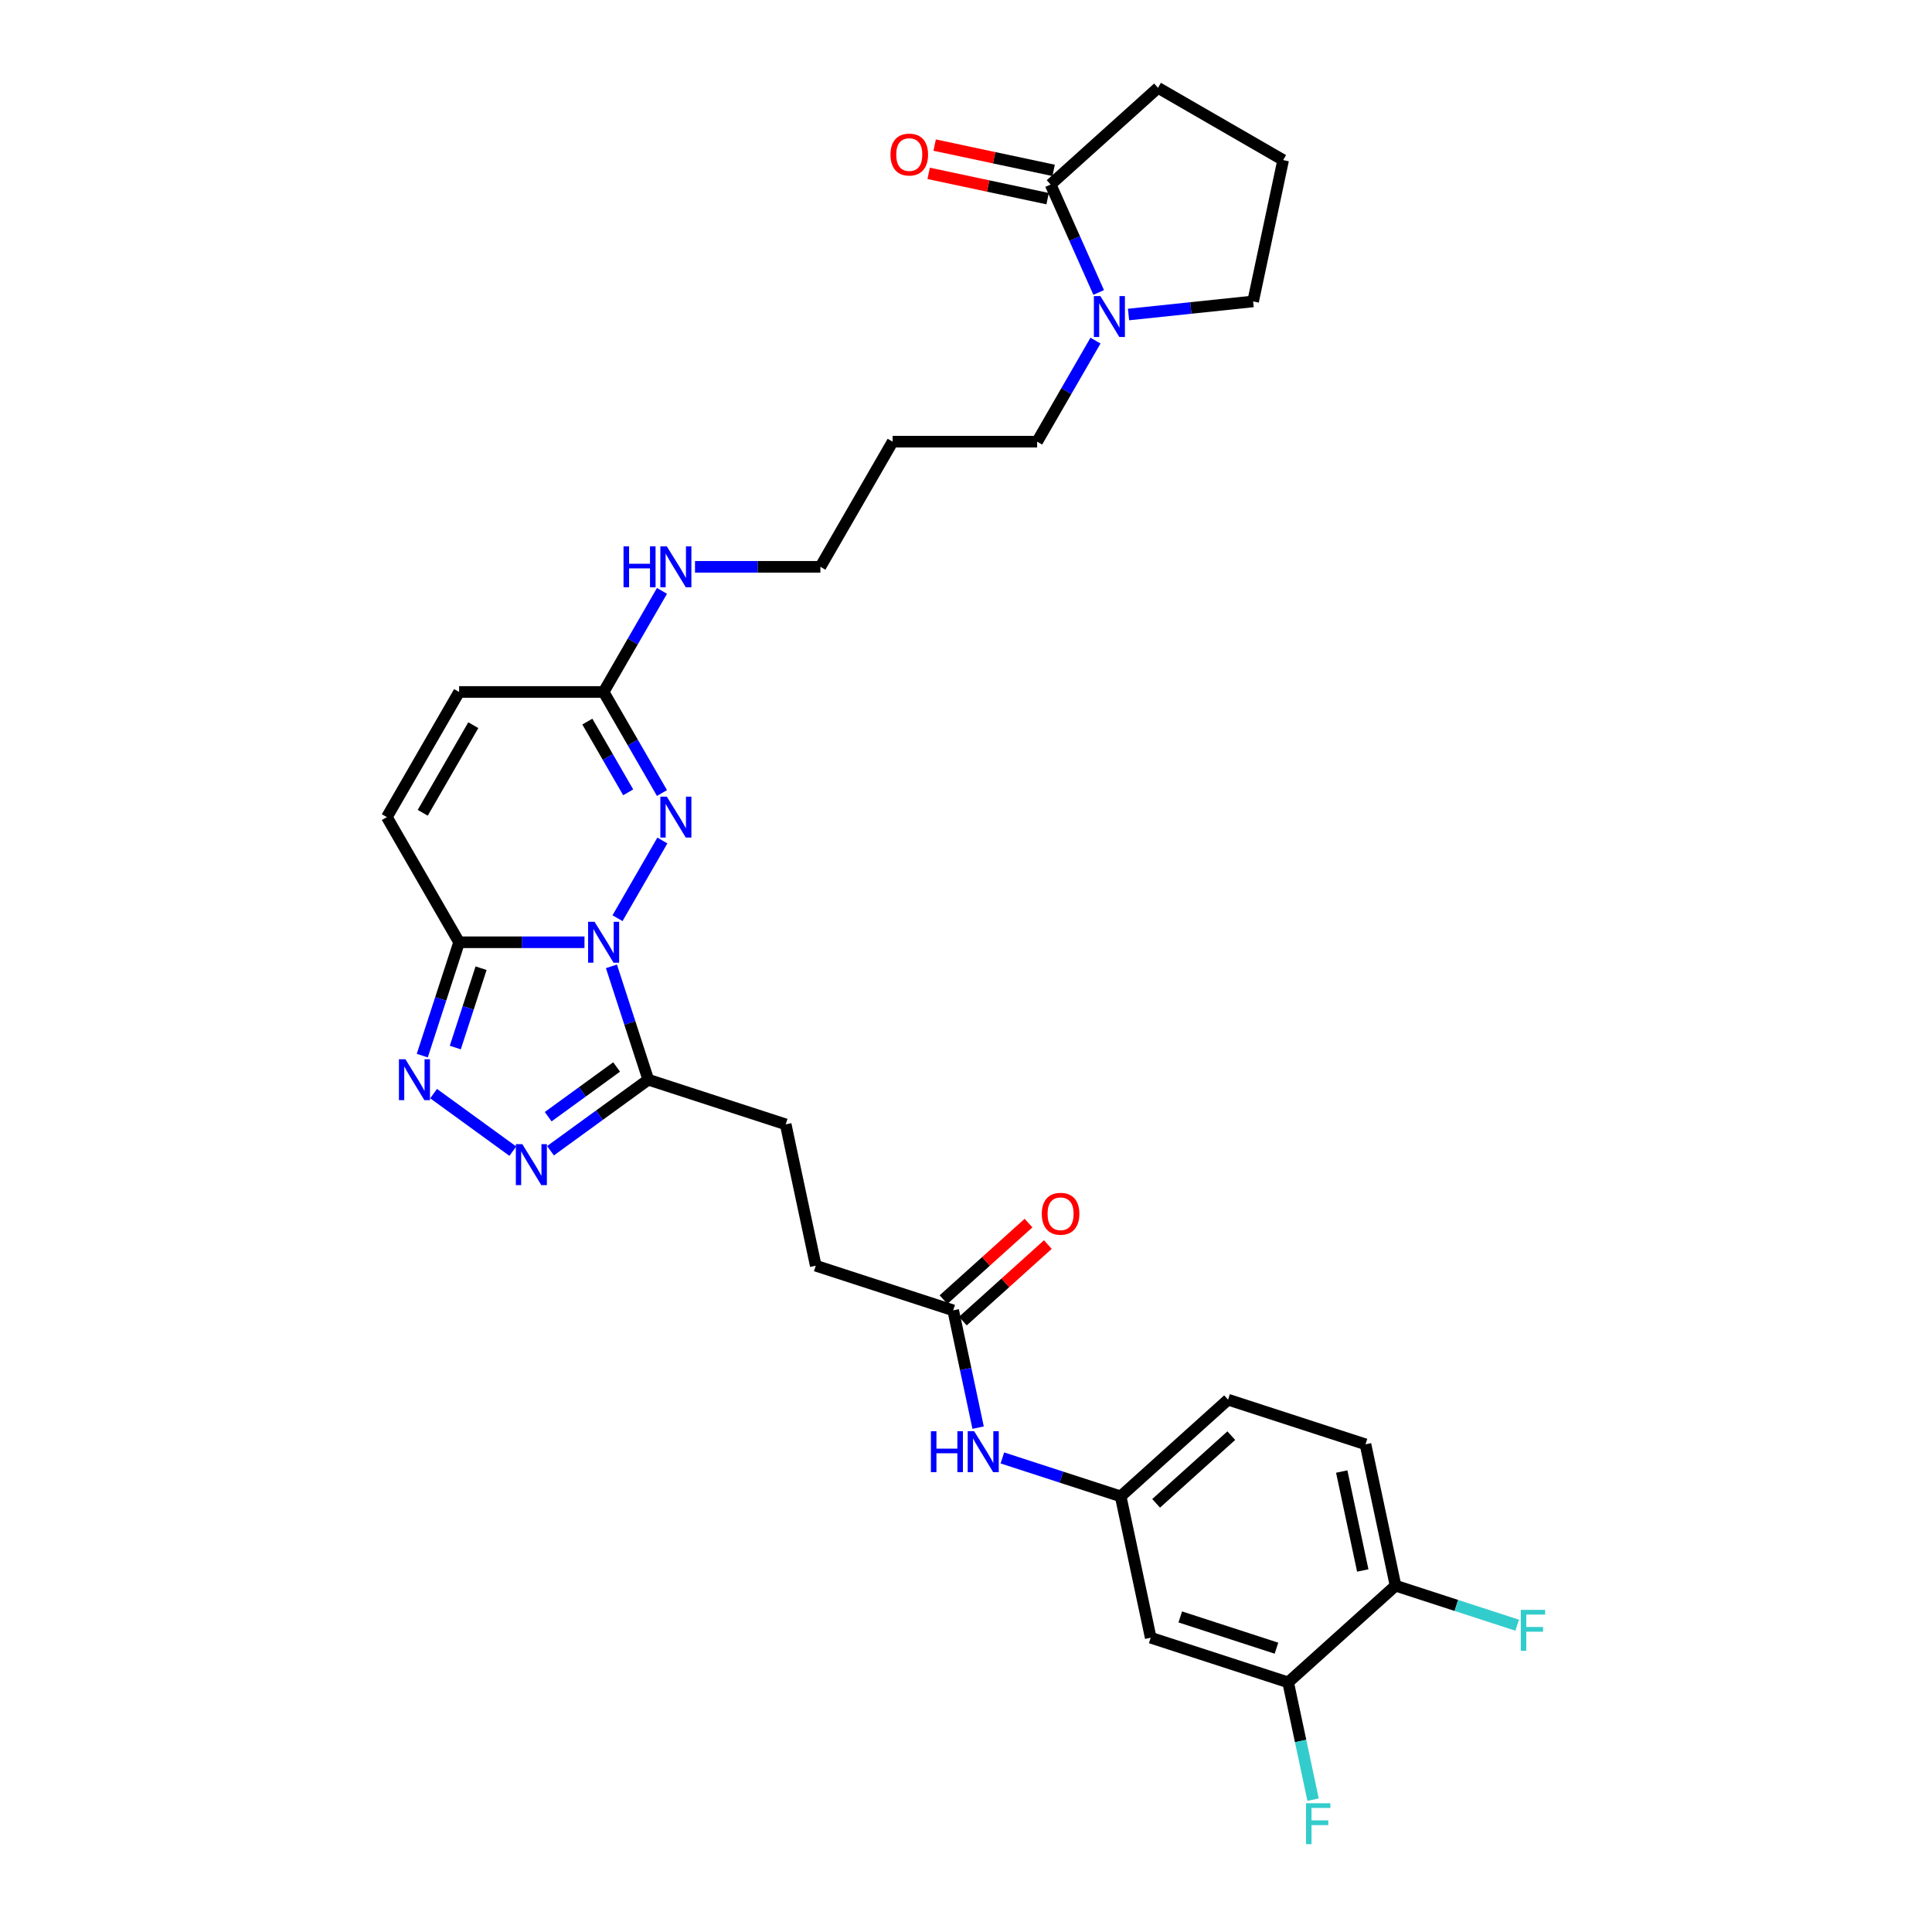 <?xml version='1.0' encoding='iso-8859-1'?>
<svg version='1.1' baseProfile='full'
              xmlns='http://www.w3.org/2000/svg'
                      xmlns:rdkit='http://www.rdkit.org/xml'
                      xmlns:xlink='http://www.w3.org/1999/xlink'
                  xml:space='preserve'
width='1000px' height='1000px' viewBox='0 0 1000 1000'>
<!-- END OF HEADER -->
<rect style='opacity:1.0;fill:#FFFFFF;stroke:none' width='1000' height='1000' x='0' y='0'> </rect>
<path class='bond-0' d='M 302.529,487.714 L 270.082,487.714' style='fill:none;fill-rule:evenodd;stroke:#0000FF;stroke-width:6px;stroke-linecap:butt;stroke-linejoin:miter;stroke-opacity:1' />
<path class='bond-0' d='M 270.082,487.714 L 237.636,487.714' style='fill:none;fill-rule:evenodd;stroke:#000000;stroke-width:6px;stroke-linecap:butt;stroke-linejoin:miter;stroke-opacity:1' />
<path class='bond-1' d='M 319.627,475.253 L 342.844,435.04' style='fill:none;fill-rule:evenodd;stroke:#0000FF;stroke-width:6px;stroke-linecap:butt;stroke-linejoin:miter;stroke-opacity:1' />
<path class='bond-2' d='M 316.481,500.175 L 326.014,529.513' style='fill:none;fill-rule:evenodd;stroke:#0000FF;stroke-width:6px;stroke-linecap:butt;stroke-linejoin:miter;stroke-opacity:1' />
<path class='bond-2' d='M 326.014,529.513 L 335.546,558.85' style='fill:none;fill-rule:evenodd;stroke:#000000;stroke-width:6px;stroke-linecap:butt;stroke-linejoin:miter;stroke-opacity:1' />
<path class='bond-3' d='M 237.636,487.714 L 228.103,517.052' style='fill:none;fill-rule:evenodd;stroke:#000000;stroke-width:6px;stroke-linecap:butt;stroke-linejoin:miter;stroke-opacity:1' />
<path class='bond-3' d='M 228.103,517.052 L 218.571,546.389' style='fill:none;fill-rule:evenodd;stroke:#0000FF;stroke-width:6px;stroke-linecap:butt;stroke-linejoin:miter;stroke-opacity:1' />
<path class='bond-3' d='M 249.003,501.138 L 242.33,521.674' style='fill:none;fill-rule:evenodd;stroke:#000000;stroke-width:6px;stroke-linecap:butt;stroke-linejoin:miter;stroke-opacity:1' />
<path class='bond-3' d='M 242.33,521.674 L 235.658,542.211' style='fill:none;fill-rule:evenodd;stroke:#0000FF;stroke-width:6px;stroke-linecap:butt;stroke-linejoin:miter;stroke-opacity:1' />
<path class='bond-8' d='M 237.636,487.714 L 200.237,422.938' style='fill:none;fill-rule:evenodd;stroke:#000000;stroke-width:6px;stroke-linecap:butt;stroke-linejoin:miter;stroke-opacity:1' />
<path class='bond-5' d='M 342.636,410.477 L 327.534,384.319' style='fill:none;fill-rule:evenodd;stroke:#0000FF;stroke-width:6px;stroke-linecap:butt;stroke-linejoin:miter;stroke-opacity:1' />
<path class='bond-5' d='M 327.534,384.319 L 312.432,358.162' style='fill:none;fill-rule:evenodd;stroke:#000000;stroke-width:6px;stroke-linecap:butt;stroke-linejoin:miter;stroke-opacity:1' />
<path class='bond-5' d='M 325.151,410.109 L 314.579,391.799' style='fill:none;fill-rule:evenodd;stroke:#0000FF;stroke-width:6px;stroke-linecap:butt;stroke-linejoin:miter;stroke-opacity:1' />
<path class='bond-5' d='M 314.579,391.799 L 304.008,373.489' style='fill:none;fill-rule:evenodd;stroke:#000000;stroke-width:6px;stroke-linecap:butt;stroke-linejoin:miter;stroke-opacity:1' />
<path class='bond-4' d='M 335.546,558.85 L 310.242,577.235' style='fill:none;fill-rule:evenodd;stroke:#000000;stroke-width:6px;stroke-linecap:butt;stroke-linejoin:miter;stroke-opacity:1' />
<path class='bond-4' d='M 310.242,577.235 L 284.937,595.62' style='fill:none;fill-rule:evenodd;stroke:#0000FF;stroke-width:6px;stroke-linecap:butt;stroke-linejoin:miter;stroke-opacity:1' />
<path class='bond-4' d='M 319.162,552.263 L 301.449,565.133' style='fill:none;fill-rule:evenodd;stroke:#000000;stroke-width:6px;stroke-linecap:butt;stroke-linejoin:miter;stroke-opacity:1' />
<path class='bond-4' d='M 301.449,565.133 L 283.736,578.002' style='fill:none;fill-rule:evenodd;stroke:#0000FF;stroke-width:6px;stroke-linecap:butt;stroke-linejoin:miter;stroke-opacity:1' />
<path class='bond-15' d='M 335.546,558.85 L 406.682,581.964' style='fill:none;fill-rule:evenodd;stroke:#000000;stroke-width:6px;stroke-linecap:butt;stroke-linejoin:miter;stroke-opacity:1' />
<path class='bond-31' d='M 224.425,566.045 L 265.437,595.842' style='fill:none;fill-rule:evenodd;stroke:#0000FF;stroke-width:6px;stroke-linecap:butt;stroke-linejoin:miter;stroke-opacity:1' />
<path class='bond-9' d='M 312.432,358.162 L 237.636,358.162' style='fill:none;fill-rule:evenodd;stroke:#000000;stroke-width:6px;stroke-linecap:butt;stroke-linejoin:miter;stroke-opacity:1' />
<path class='bond-20' d='M 312.432,358.162 L 327.534,332.005' style='fill:none;fill-rule:evenodd;stroke:#000000;stroke-width:6px;stroke-linecap:butt;stroke-linejoin:miter;stroke-opacity:1' />
<path class='bond-20' d='M 327.534,332.005 L 342.636,305.847' style='fill:none;fill-rule:evenodd;stroke:#0000FF;stroke-width:6px;stroke-linecap:butt;stroke-linejoin:miter;stroke-opacity:1' />
<path class='bond-6' d='M 567.027,176.295 L 551.925,202.452' style='fill:none;fill-rule:evenodd;stroke:#0000FF;stroke-width:6px;stroke-linecap:butt;stroke-linejoin:miter;stroke-opacity:1' />
<path class='bond-6' d='M 551.925,202.452 L 536.823,228.61' style='fill:none;fill-rule:evenodd;stroke:#000000;stroke-width:6px;stroke-linecap:butt;stroke-linejoin:miter;stroke-opacity:1' />
<path class='bond-7' d='M 568.674,151.373 L 556.236,123.438' style='fill:none;fill-rule:evenodd;stroke:#0000FF;stroke-width:6px;stroke-linecap:butt;stroke-linejoin:miter;stroke-opacity:1' />
<path class='bond-7' d='M 556.236,123.438 L 543.799,95.504' style='fill:none;fill-rule:evenodd;stroke:#000000;stroke-width:6px;stroke-linecap:butt;stroke-linejoin:miter;stroke-opacity:1' />
<path class='bond-26' d='M 584.125,162.793 L 616.367,159.404' style='fill:none;fill-rule:evenodd;stroke:#0000FF;stroke-width:6px;stroke-linecap:butt;stroke-linejoin:miter;stroke-opacity:1' />
<path class='bond-26' d='M 616.367,159.404 L 648.609,156.015' style='fill:none;fill-rule:evenodd;stroke:#000000;stroke-width:6px;stroke-linecap:butt;stroke-linejoin:miter;stroke-opacity:1' />
<path class='bond-17' d='M 545.354,88.187 L 514.57,81.644' style='fill:none;fill-rule:evenodd;stroke:#000000;stroke-width:6px;stroke-linecap:butt;stroke-linejoin:miter;stroke-opacity:1' />
<path class='bond-17' d='M 514.57,81.644 L 483.785,75.1' style='fill:none;fill-rule:evenodd;stroke:#FF0000;stroke-width:6px;stroke-linecap:butt;stroke-linejoin:miter;stroke-opacity:1' />
<path class='bond-17' d='M 542.244,102.82 L 511.46,96.276' style='fill:none;fill-rule:evenodd;stroke:#000000;stroke-width:6px;stroke-linecap:butt;stroke-linejoin:miter;stroke-opacity:1' />
<path class='bond-17' d='M 511.46,96.276 L 480.675,89.733' style='fill:none;fill-rule:evenodd;stroke:#FF0000;stroke-width:6px;stroke-linecap:butt;stroke-linejoin:miter;stroke-opacity:1' />
<path class='bond-27' d='M 543.799,95.504 L 599.384,45.455' style='fill:none;fill-rule:evenodd;stroke:#000000;stroke-width:6px;stroke-linecap:butt;stroke-linejoin:miter;stroke-opacity:1' />
<path class='bond-32' d='M 200.237,422.938 L 237.636,358.162' style='fill:none;fill-rule:evenodd;stroke:#000000;stroke-width:6px;stroke-linecap:butt;stroke-linejoin:miter;stroke-opacity:1' />
<path class='bond-32' d='M 218.802,420.701 L 244.981,375.358' style='fill:none;fill-rule:evenodd;stroke:#000000;stroke-width:6px;stroke-linecap:butt;stroke-linejoin:miter;stroke-opacity:1' />
<path class='bond-10' d='M 666.744,870.792 L 595.608,847.678' style='fill:none;fill-rule:evenodd;stroke:#000000;stroke-width:6px;stroke-linecap:butt;stroke-linejoin:miter;stroke-opacity:1' />
<path class='bond-10' d='M 660.696,853.097 L 610.901,836.918' style='fill:none;fill-rule:evenodd;stroke:#000000;stroke-width:6px;stroke-linecap:butt;stroke-linejoin:miter;stroke-opacity:1' />
<path class='bond-22' d='M 666.744,870.792 L 673.195,901.142' style='fill:none;fill-rule:evenodd;stroke:#000000;stroke-width:6px;stroke-linecap:butt;stroke-linejoin:miter;stroke-opacity:1' />
<path class='bond-22' d='M 673.195,901.142 L 679.646,931.493' style='fill:none;fill-rule:evenodd;stroke:#33CCCC;stroke-width:6px;stroke-linecap:butt;stroke-linejoin:miter;stroke-opacity:1' />
<path class='bond-33' d='M 666.744,870.792 L 722.329,820.743' style='fill:none;fill-rule:evenodd;stroke:#000000;stroke-width:6px;stroke-linecap:butt;stroke-linejoin:miter;stroke-opacity:1' />
<path class='bond-11' d='M 595.608,847.678 L 580.057,774.516' style='fill:none;fill-rule:evenodd;stroke:#000000;stroke-width:6px;stroke-linecap:butt;stroke-linejoin:miter;stroke-opacity:1' />
<path class='bond-12' d='M 493.369,678.24 L 422.233,655.126' style='fill:none;fill-rule:evenodd;stroke:#000000;stroke-width:6px;stroke-linecap:butt;stroke-linejoin:miter;stroke-opacity:1' />
<path class='bond-13' d='M 493.369,678.24 L 499.821,708.59' style='fill:none;fill-rule:evenodd;stroke:#000000;stroke-width:6px;stroke-linecap:butt;stroke-linejoin:miter;stroke-opacity:1' />
<path class='bond-13' d='M 499.821,708.59 L 506.272,738.941' style='fill:none;fill-rule:evenodd;stroke:#0000FF;stroke-width:6px;stroke-linecap:butt;stroke-linejoin:miter;stroke-opacity:1' />
<path class='bond-18' d='M 498.374,683.798 L 520.37,663.993' style='fill:none;fill-rule:evenodd;stroke:#000000;stroke-width:6px;stroke-linecap:butt;stroke-linejoin:miter;stroke-opacity:1' />
<path class='bond-18' d='M 520.37,663.993 L 542.366,644.188' style='fill:none;fill-rule:evenodd;stroke:#FF0000;stroke-width:6px;stroke-linecap:butt;stroke-linejoin:miter;stroke-opacity:1' />
<path class='bond-18' d='M 488.365,672.681 L 510.36,652.876' style='fill:none;fill-rule:evenodd;stroke:#000000;stroke-width:6px;stroke-linecap:butt;stroke-linejoin:miter;stroke-opacity:1' />
<path class='bond-18' d='M 510.36,652.876 L 532.356,633.071' style='fill:none;fill-rule:evenodd;stroke:#FF0000;stroke-width:6px;stroke-linecap:butt;stroke-linejoin:miter;stroke-opacity:1' />
<path class='bond-14' d='M 518.824,754.62 L 549.44,764.568' style='fill:none;fill-rule:evenodd;stroke:#0000FF;stroke-width:6px;stroke-linecap:butt;stroke-linejoin:miter;stroke-opacity:1' />
<path class='bond-14' d='M 549.44,764.568 L 580.057,774.516' style='fill:none;fill-rule:evenodd;stroke:#000000;stroke-width:6px;stroke-linecap:butt;stroke-linejoin:miter;stroke-opacity:1' />
<path class='bond-23' d='M 580.057,774.516 L 635.642,724.467' style='fill:none;fill-rule:evenodd;stroke:#000000;stroke-width:6px;stroke-linecap:butt;stroke-linejoin:miter;stroke-opacity:1' />
<path class='bond-23' d='M 598.404,778.125 L 637.314,743.091' style='fill:none;fill-rule:evenodd;stroke:#000000;stroke-width:6px;stroke-linecap:butt;stroke-linejoin:miter;stroke-opacity:1' />
<path class='bond-21' d='M 406.682,581.964 L 422.233,655.126' style='fill:none;fill-rule:evenodd;stroke:#000000;stroke-width:6px;stroke-linecap:butt;stroke-linejoin:miter;stroke-opacity:1' />
<path class='bond-16' d='M 722.329,820.743 L 706.778,747.58' style='fill:none;fill-rule:evenodd;stroke:#000000;stroke-width:6px;stroke-linecap:butt;stroke-linejoin:miter;stroke-opacity:1' />
<path class='bond-16' d='M 705.364,812.879 L 694.478,761.665' style='fill:none;fill-rule:evenodd;stroke:#000000;stroke-width:6px;stroke-linecap:butt;stroke-linejoin:miter;stroke-opacity:1' />
<path class='bond-24' d='M 722.329,820.743 L 753.813,830.973' style='fill:none;fill-rule:evenodd;stroke:#000000;stroke-width:6px;stroke-linecap:butt;stroke-linejoin:miter;stroke-opacity:1' />
<path class='bond-24' d='M 753.813,830.973 L 785.297,841.202' style='fill:none;fill-rule:evenodd;stroke:#33CCCC;stroke-width:6px;stroke-linecap:butt;stroke-linejoin:miter;stroke-opacity:1' />
<path class='bond-19' d='M 706.778,747.58 L 635.642,724.467' style='fill:none;fill-rule:evenodd;stroke:#000000;stroke-width:6px;stroke-linecap:butt;stroke-linejoin:miter;stroke-opacity:1' />
<path class='bond-30' d='M 359.734,293.386 L 392.181,293.386' style='fill:none;fill-rule:evenodd;stroke:#0000FF;stroke-width:6px;stroke-linecap:butt;stroke-linejoin:miter;stroke-opacity:1' />
<path class='bond-30' d='M 392.181,293.386 L 424.628,293.386' style='fill:none;fill-rule:evenodd;stroke:#000000;stroke-width:6px;stroke-linecap:butt;stroke-linejoin:miter;stroke-opacity:1' />
<path class='bond-25' d='M 536.823,228.61 L 462.026,228.61' style='fill:none;fill-rule:evenodd;stroke:#000000;stroke-width:6px;stroke-linecap:butt;stroke-linejoin:miter;stroke-opacity:1' />
<path class='bond-29' d='M 648.609,156.015 L 664.16,82.853' style='fill:none;fill-rule:evenodd;stroke:#000000;stroke-width:6px;stroke-linecap:butt;stroke-linejoin:miter;stroke-opacity:1' />
<path class='bond-34' d='M 599.384,45.455 L 664.16,82.853' style='fill:none;fill-rule:evenodd;stroke:#000000;stroke-width:6px;stroke-linecap:butt;stroke-linejoin:miter;stroke-opacity:1' />
<path class='bond-28' d='M 462.026,228.61 L 424.628,293.386' style='fill:none;fill-rule:evenodd;stroke:#000000;stroke-width:6px;stroke-linecap:butt;stroke-linejoin:miter;stroke-opacity:1' />
<path  class='atom-0' d='M 307.75 477.123
L 314.691 488.342
Q 315.379 489.449, 316.486 491.454
Q 317.593 493.459, 317.653 493.578
L 317.653 477.123
L 320.466 477.123
L 320.466 498.305
L 317.564 498.305
L 310.114 486.039
Q 309.246 484.603, 308.319 482.957
Q 307.421 481.312, 307.152 480.803
L 307.152 498.305
L 304.399 498.305
L 304.399 477.123
L 307.75 477.123
' fill='#0000FF'/>
<path  class='atom-2' d='M 345.149 412.347
L 352.09 423.566
Q 352.778 424.673, 353.885 426.678
Q 354.992 428.683, 355.052 428.802
L 355.052 412.347
L 357.864 412.347
L 357.864 433.529
L 354.962 433.529
L 347.512 421.263
Q 346.645 419.827, 345.717 418.181
Q 344.82 416.535, 344.55 416.027
L 344.55 433.529
L 341.798 433.529
L 341.798 412.347
L 345.149 412.347
' fill='#0000FF'/>
<path  class='atom-4' d='M 209.84 548.259
L 216.781 559.479
Q 217.469 560.586, 218.576 562.59
Q 219.683 564.595, 219.743 564.714
L 219.743 548.259
L 222.555 548.259
L 222.555 569.442
L 219.653 569.442
L 212.203 557.175
Q 211.336 555.739, 210.408 554.093
Q 209.511 552.448, 209.241 551.939
L 209.241 569.442
L 206.489 569.442
L 206.489 548.259
L 209.84 548.259
' fill='#0000FF'/>
<path  class='atom-5' d='M 270.352 592.224
L 277.293 603.443
Q 277.981 604.55, 279.088 606.555
Q 280.195 608.559, 280.255 608.679
L 280.255 592.224
L 283.067 592.224
L 283.067 613.406
L 280.165 613.406
L 272.715 601.139
Q 271.848 599.703, 270.92 598.058
Q 270.023 596.412, 269.753 595.904
L 269.753 613.406
L 267.001 613.406
L 267.001 592.224
L 270.352 592.224
' fill='#0000FF'/>
<path  class='atom-7' d='M 569.539 153.243
L 576.481 164.462
Q 577.169 165.569, 578.276 167.574
Q 579.383 169.578, 579.443 169.698
L 579.443 153.243
L 582.255 153.243
L 582.255 174.425
L 579.353 174.425
L 571.903 162.158
Q 571.035 160.722, 570.108 159.077
Q 569.21 157.431, 568.941 156.923
L 568.941 174.425
L 566.189 174.425
L 566.189 153.243
L 569.539 153.243
' fill='#0000FF'/>
<path  class='atom-14' d='M 481.829 740.811
L 484.701 740.811
L 484.701 749.817
L 495.532 749.817
L 495.532 740.811
L 498.404 740.811
L 498.404 761.993
L 495.532 761.993
L 495.532 752.21
L 484.701 752.21
L 484.701 761.993
L 481.829 761.993
L 481.829 740.811
' fill='#0000FF'/>
<path  class='atom-14' d='M 504.238 740.811
L 511.179 752.031
Q 511.868 753.138, 512.975 755.142
Q 514.082 757.147, 514.141 757.266
L 514.141 740.811
L 516.954 740.811
L 516.954 761.993
L 514.052 761.993
L 506.602 749.727
Q 505.734 748.291, 504.807 746.645
Q 503.909 745, 503.64 744.491
L 503.64 761.993
L 500.887 761.993
L 500.887 740.811
L 504.238 740.811
' fill='#0000FF'/>
<path  class='atom-18' d='M 460.913 80.012
Q 460.913 74.926, 463.426 72.084
Q 465.939 69.241, 470.637 69.241
Q 475.334 69.241, 477.847 72.084
Q 480.36 74.926, 480.36 80.012
Q 480.36 85.158, 477.817 88.09
Q 475.274 90.992, 470.637 90.992
Q 465.969 90.992, 463.426 88.09
Q 460.913 85.188, 460.913 80.012
M 470.637 88.599
Q 473.868 88.599, 475.603 86.445
Q 477.368 84.261, 477.368 80.012
Q 477.368 75.853, 475.603 73.759
Q 473.868 71.635, 470.637 71.635
Q 467.405 71.635, 465.64 73.729
Q 463.905 75.823, 463.905 80.012
Q 463.905 84.29, 465.64 86.445
Q 467.405 88.599, 470.637 88.599
' fill='#FF0000'/>
<path  class='atom-19' d='M 539.231 628.251
Q 539.231 623.165, 541.744 620.322
Q 544.257 617.48, 548.954 617.48
Q 553.652 617.48, 556.165 620.322
Q 558.678 623.165, 558.678 628.251
Q 558.678 633.397, 556.135 636.329
Q 553.592 639.231, 548.954 639.231
Q 544.287 639.231, 541.744 636.329
Q 539.231 633.427, 539.231 628.251
M 548.954 636.837
Q 552.186 636.837, 553.921 634.683
Q 555.686 632.499, 555.686 628.251
Q 555.686 624.092, 553.921 621.998
Q 552.186 619.873, 548.954 619.873
Q 545.723 619.873, 543.958 621.968
Q 542.223 624.062, 542.223 628.251
Q 542.223 632.529, 543.958 634.683
Q 545.723 636.837, 548.954 636.837
' fill='#FF0000'/>
<path  class='atom-21' d='M 322.739 282.795
L 325.612 282.795
L 325.612 291.8
L 336.442 291.8
L 336.442 282.795
L 339.314 282.795
L 339.314 303.977
L 336.442 303.977
L 336.442 294.194
L 325.612 294.194
L 325.612 303.977
L 322.739 303.977
L 322.739 282.795
' fill='#0000FF'/>
<path  class='atom-21' d='M 345.149 282.795
L 352.09 294.014
Q 352.778 295.121, 353.885 297.126
Q 354.992 299.13, 355.052 299.25
L 355.052 282.795
L 357.864 282.795
L 357.864 303.977
L 354.962 303.977
L 347.512 291.711
Q 346.645 290.274, 345.717 288.629
Q 344.82 286.983, 344.55 286.475
L 344.55 303.977
L 341.798 303.977
L 341.798 282.795
L 345.149 282.795
' fill='#0000FF'/>
<path  class='atom-23' d='M 675.997 933.363
L 688.593 933.363
L 688.593 935.786
L 678.84 935.786
L 678.84 942.219
L 687.516 942.219
L 687.516 944.672
L 678.84 944.672
L 678.84 954.545
L 675.997 954.545
L 675.997 933.363
' fill='#33CCCC'/>
<path  class='atom-25' d='M 787.167 833.265
L 799.763 833.265
L 799.763 835.689
L 790.009 835.689
L 790.009 842.121
L 798.686 842.121
L 798.686 844.574
L 790.009 844.574
L 790.009 854.448
L 787.167 854.448
L 787.167 833.265
' fill='#33CCCC'/>
</svg>

